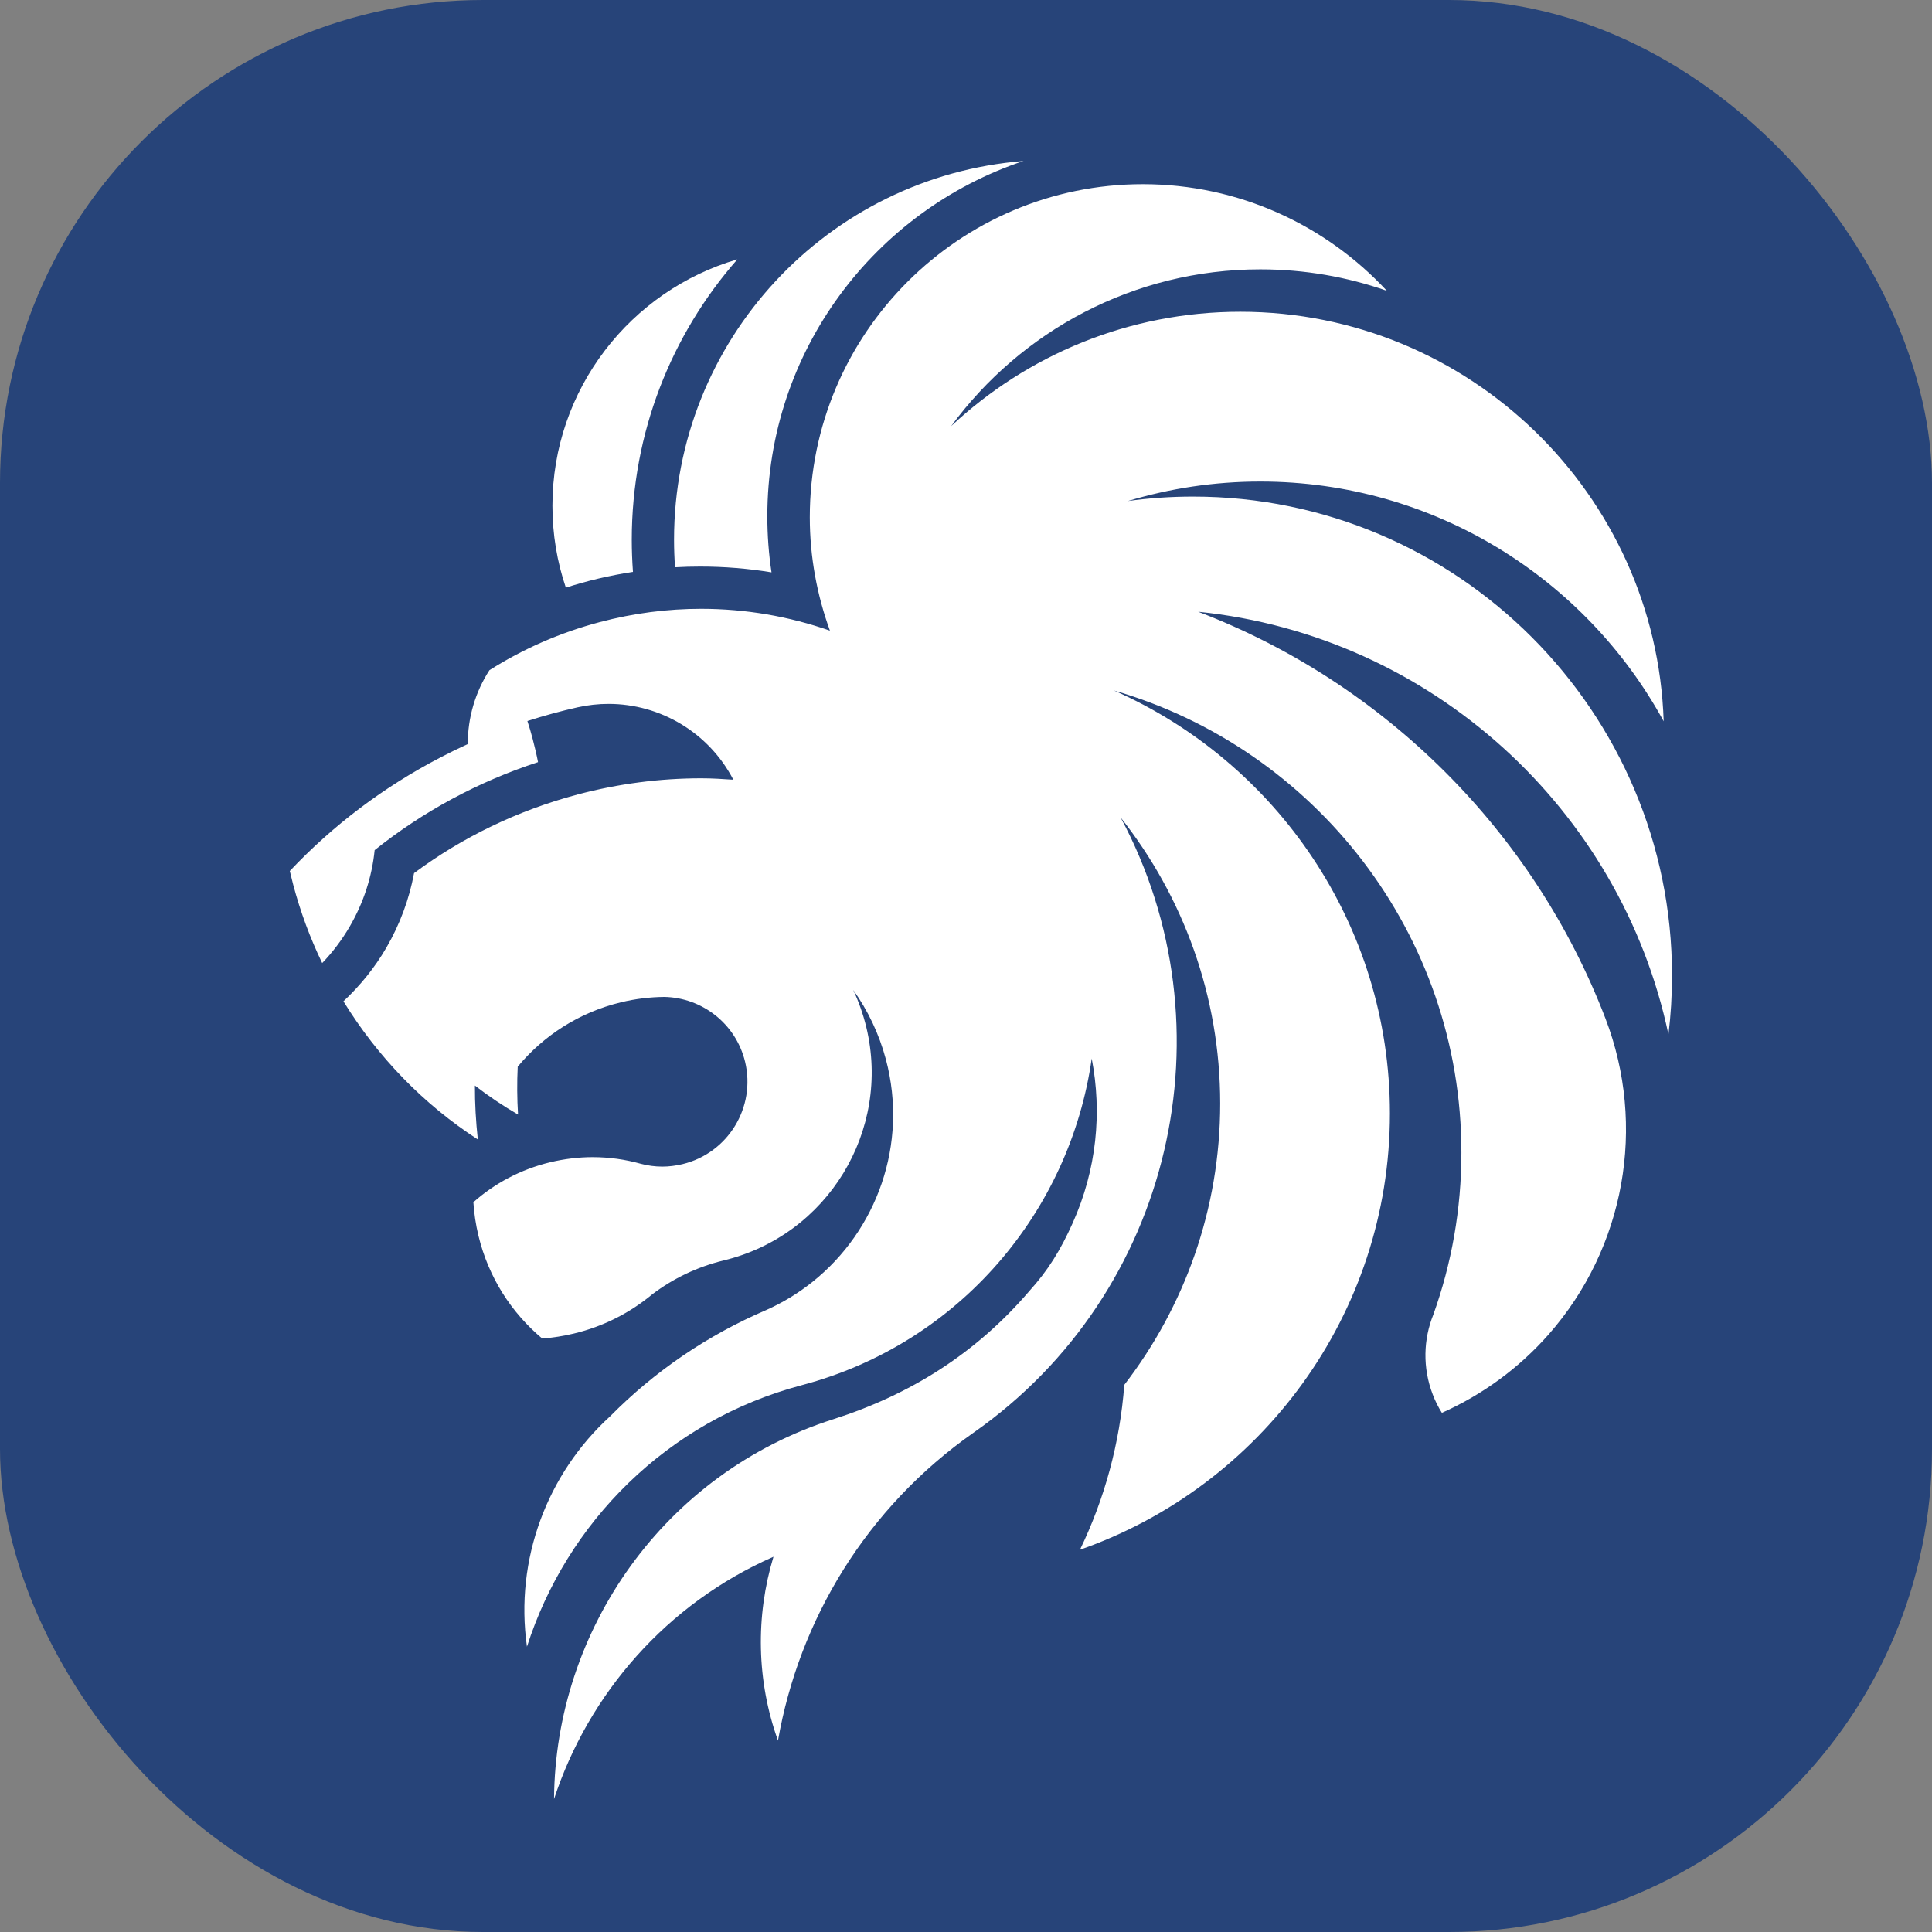 <svg width="60" height="60" viewBox="0 0 60 60" fill="none" xmlns="http://www.w3.org/2000/svg">
<rect x="0" y="0" width="60" height="60" fill="#808080" stroke="none"/>
<rect width="60" height="60" rx="15" fill="#274479"/>
<path d="M10.006 29.909C10.332 29.57 10.62 29.189 10.863 28.771C11.293 28.031 11.551 27.229 11.635 26.402C13.134 25.205 14.845 24.277 16.709 23.669C16.663 23.431 16.606 23.192 16.544 22.955C16.495 22.766 16.439 22.577 16.379 22.392C16.895 22.225 17.413 22.084 17.939 21.966C18.26 21.895 18.581 21.86 18.899 21.86C20.501 21.86 22.009 22.744 22.775 24.215C22.445 24.192 22.108 24.171 21.774 24.171C20.489 24.171 19.201 24.34 17.945 24.672C16.08 25.167 14.363 25.998 12.859 27.116C12.71 27.92 12.422 28.702 11.999 29.431C11.636 30.056 11.18 30.616 10.666 31.096C11.731 32.83 13.155 34.295 14.839 35.387C14.779 34.83 14.746 34.271 14.749 33.713C15.174 34.043 15.623 34.343 16.088 34.613C16.058 34.116 16.054 33.62 16.078 33.126C16.876 32.166 17.977 31.443 19.285 31.127C19.734 31.018 20.184 30.965 20.626 30.96C21.796 30.98 22.851 31.785 23.139 32.973C23.48 34.388 22.61 35.812 21.196 36.153C20.986 36.203 20.775 36.23 20.569 36.23C20.34 36.23 20.116 36.199 19.901 36.142C19.421 36.007 18.919 35.936 18.407 35.936C17.971 35.936 17.528 35.989 17.085 36.095C16.169 36.316 15.36 36.752 14.701 37.336C14.723 37.68 14.775 38.03 14.859 38.377C15.172 39.676 15.886 40.771 16.838 41.569C17.166 41.545 17.496 41.493 17.828 41.413C18.753 41.191 19.574 40.764 20.259 40.194C20.899 39.71 21.645 39.345 22.475 39.144C25.699 38.365 27.681 35.118 26.903 31.895C26.804 31.491 26.668 31.106 26.498 30.744C26.953 31.38 27.301 32.107 27.514 32.906C28.211 35.536 27.23 38.215 25.233 39.81C24.799 40.157 24.319 40.451 23.795 40.685C21.973 41.466 20.331 42.584 18.948 43.985C17.003 45.757 15.98 48.419 16.365 51.139C17.598 47.29 20.706 44.129 24.904 43.017C29.811 41.717 33.233 37.602 33.904 32.873C34.228 34.547 34.061 36.317 33.311 37.987C32.934 38.828 32.549 39.452 31.96 40.102C30.299 42.042 28.254 43.317 25.884 44.074C20.62 45.75 17.244 50.623 17.206 55.87C18.285 52.595 20.703 49.805 24.021 48.346C23.463 50.188 23.492 52.196 24.161 54.056C24.815 50.32 26.894 46.832 30.24 44.489C36.431 40.151 38.288 31.893 34.803 25.389C36.734 27.832 37.894 30.919 37.894 34.269C37.894 37.553 36.781 40.587 34.916 43.008C34.779 44.831 34.297 46.56 33.539 48.129C39.139 46.17 43.165 40.835 43.165 34.577C43.165 28.72 39.639 23.672 34.596 21.444C40.821 23.245 45.385 28.996 45.385 35.792C45.385 37.557 45.078 39.251 44.514 40.826C44.205 41.592 44.175 42.474 44.495 43.307C44.572 43.51 44.667 43.7 44.779 43.877C46.042 43.315 47.175 42.486 48.093 41.444C50.461 38.755 51.141 34.972 49.858 31.628C47.635 25.832 43.013 21.215 37.211 18.998C44.451 19.737 50.335 25.128 51.815 32.126C51.889 31.526 51.926 30.915 51.926 30.295C51.926 22.093 45.255 15.422 37.054 15.422C36.366 15.422 35.689 15.468 35.026 15.56C36.33 15.167 37.711 14.955 39.14 14.955C44.539 14.955 49.245 17.968 51.667 22.401C51.436 15.347 45.626 9.682 38.519 9.682C35.051 9.682 31.891 11.032 29.538 13.235C31.709 10.284 35.206 8.365 39.14 8.365C40.517 8.365 41.839 8.6 43.07 9.031C41.18 6.996 38.481 5.72 35.491 5.72C29.789 5.72 25.149 10.36 25.149 16.064C25.149 17.299 25.375 18.487 25.774 19.585C24.503 19.141 23.154 18.907 21.774 18.907C20.734 18.907 19.676 19.041 18.622 19.321C17.379 19.65 16.231 20.16 15.199 20.814C14.765 21.486 14.525 22.282 14.527 23.108C14.241 23.238 13.959 23.377 13.679 23.523C11.906 24.444 10.332 25.639 9 27.05L9.107 27.48C9.332 28.328 9.635 29.141 10.006 29.909Z" fill="white"/>
<path d="M19.657 17.76C19.633 17.427 19.62 17.097 19.62 16.76C19.62 13.43 20.859 10.381 22.899 8.055C19.586 9.02 17.156 12.085 17.156 15.706C17.156 16.596 17.302 17.452 17.573 18.25C18.246 18.032 18.944 17.87 19.657 17.76Z" fill="white"/>
<path d="M20.964 17.617C21.221 17.602 21.481 17.595 21.744 17.595C22.499 17.595 23.239 17.656 23.96 17.775C23.874 17.207 23.83 16.626 23.83 16.032C23.83 10.905 27.168 6.541 31.786 5C25.711 5.48 20.934 10.561 20.933 16.759C20.933 17.047 20.943 17.335 20.964 17.617Z" fill="white"/>
</svg>

